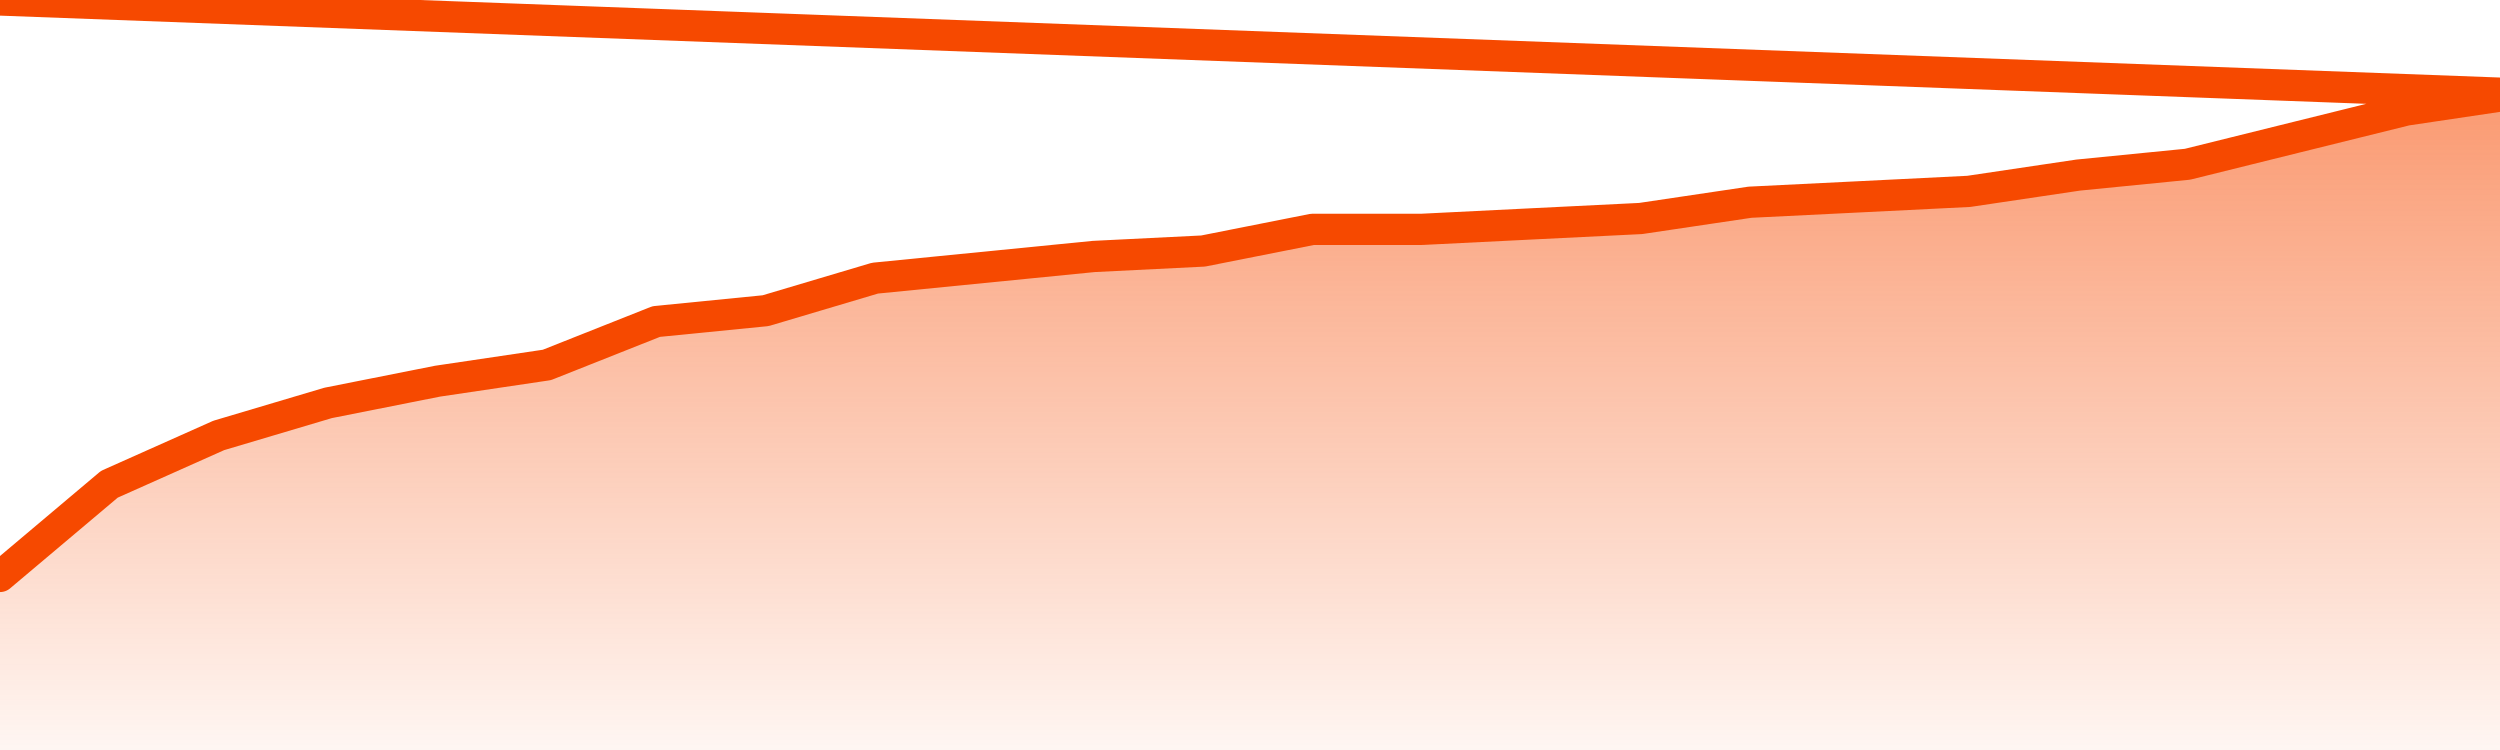       <svg
        version="1.1"
        xmlns="http://www.w3.org/2000/svg"
        width="80"
        height="24"
        viewBox="0 0 80 24">
        <defs>
          <linearGradient x1=".5" x2=".5" y2="1" id="gradient">
            <stop offset="0" stop-color="#F64900"/>
            <stop offset="1" stop-color="#f64900" stop-opacity="0"/>
          </linearGradient>
        </defs>
        <path
          fill="url(#gradient)"
          fill-opacity="0.56"
          stroke="none"
          d="M 0,26 0.0,18.446 3.5,15.496 7.0,13.934 10.5,12.893 14.0,12.198 17.5,11.678 21.0,10.289 24.5,9.942 28.0,8.901 31.5,8.554 35.0,8.207 38.5,8.033 42.0,7.339 45.5,7.339 49.0,7.165 52.5,6.992 56.0,6.471 59.5,6.298 63.0,6.124 66.5,5.603 70.0,5.256 73.5,4.388 77.0,3.521 80.5,3.0 82,26 Z"
        />
        <path
          fill="none"
          stroke="#F64900"
          stroke-width="1"
          stroke-linejoin="round"
          stroke-linecap="round"
          d="M 0.0,18.446 3.5,15.496 7.0,13.934 10.5,12.893 14.0,12.198 17.5,11.678 21.0,10.289 24.5,9.942 28.0,8.901 31.5,8.554 35.0,8.207 38.5,8.033 42.0,7.339 45.5,7.339 49.0,7.165 52.5,6.992 56.0,6.471 59.5,6.298 63.0,6.124 66.5,5.603 70.0,5.256 73.5,4.388 77.0,3.521 80.5,3.0.join(' ') }"
        />
      </svg>
